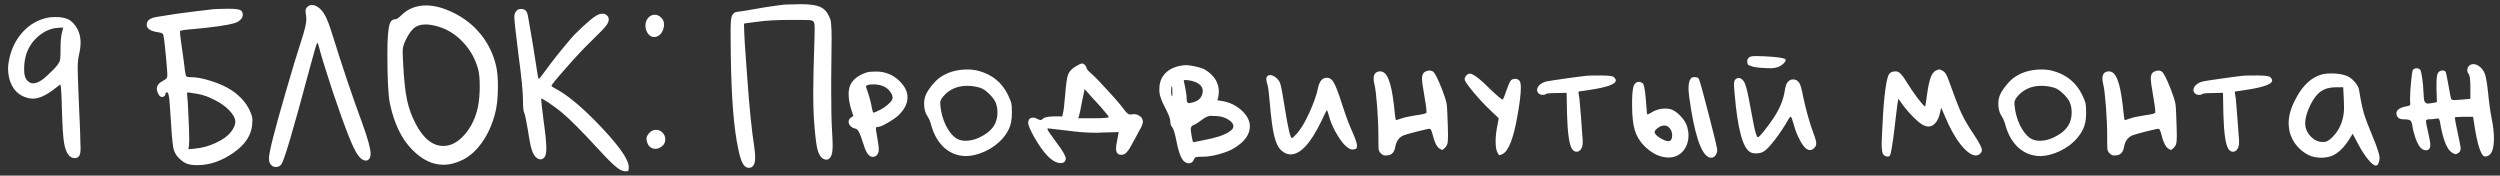 <?xml version="1.0" encoding="UTF-8"?> <svg xmlns="http://www.w3.org/2000/svg" width="242" height="17" viewBox="0 0 242 17" fill="none"><rect x="0" y="0" width="242" height="17" fill="#333333" stroke="none"/><path d="M6 3.147L6.12 2.667L5.72 2.687C4.84 2.714 4.04 3.114 3.32 3.887C2.707 4.581 2.38 5.434 2.34 6.447V6.827C2.34 7.174 2.407 7.454 2.54 7.667C2.727 7.934 2.947 8.067 3.2 8.067C3.6 8.067 4.073 7.801 4.62 7.267C5.06 6.867 5.38 6.534 5.58 6.267C5.713 6.081 5.793 5.914 5.82 5.767C5.847 5.621 5.86 5.274 5.86 4.727C5.86 4.007 5.907 3.481 6 3.147ZM4.64 1.707C4.84 1.667 5.073 1.647 5.34 1.647C5.86 1.647 6.28 1.721 6.6 1.867C6.827 1.974 7.053 2.174 7.28 2.467C7.627 2.947 7.8 3.494 7.8 4.107C7.8 4.454 7.753 4.834 7.66 5.247C7.567 5.621 7.52 6.067 7.52 6.587C7.52 6.934 7.527 7.227 7.54 7.467C7.553 7.774 7.58 8.481 7.62 9.587C7.673 10.694 7.707 11.467 7.72 11.907C7.733 12.214 7.747 12.554 7.76 12.927C7.773 13.301 7.78 13.587 7.78 13.787C7.793 13.987 7.8 14.154 7.8 14.287C7.8 14.687 7.76 14.947 7.68 15.067C7.587 15.227 7.44 15.307 7.24 15.307C7.027 15.307 6.84 15.221 6.68 15.047C6.453 14.807 6.293 14.401 6.2 13.827C6.107 13.241 6.04 12.234 6 10.807C5.973 9.621 5.94 8.847 5.9 8.487L5.84 8.167L5.14 8.707C4.393 9.267 3.74 9.547 3.18 9.547C2.847 9.547 2.493 9.454 2.12 9.267C1.707 9.054 1.38 8.714 1.14 8.247C0.9 7.767 0.78 7.234 0.78 6.647C0.78 6.434 0.8 6.221 0.84 6.007C1.027 4.887 1.46 3.941 2.14 3.167C2.82 2.394 3.653 1.907 4.64 1.707ZM19.119 9.087C18.559 8.994 18.266 8.947 18.239 8.947C18.146 8.947 18.099 8.987 18.099 9.067C18.099 9.134 18.106 9.194 18.119 9.247C18.159 9.487 18.199 10.134 18.239 11.187C18.293 12.227 18.319 13.034 18.319 13.607C18.319 13.687 18.313 13.781 18.299 13.887C18.299 13.994 18.299 14.054 18.299 14.067L18.239 14.447L18.879 14.387C19.573 14.321 20.246 14.134 20.899 13.827C21.566 13.521 22.053 13.167 22.359 12.767C22.639 12.407 22.779 12.081 22.779 11.787C22.779 11.441 22.559 11.047 22.119 10.607C21.773 10.261 21.319 9.947 20.759 9.667C20.199 9.374 19.653 9.181 19.119 9.087ZM19.159 1.067C19.453 1.041 19.746 1.007 20.039 0.967C20.346 0.927 20.553 0.901 20.659 0.887C20.766 0.874 20.933 0.867 21.159 0.867C21.386 0.854 21.706 0.847 22.119 0.847C22.693 0.847 23.066 0.887 23.239 0.967C23.413 1.034 23.499 1.194 23.499 1.447C23.499 1.621 23.413 1.787 23.239 1.947C23.079 2.094 22.866 2.201 22.599 2.267C21.999 2.441 20.739 2.621 18.819 2.807C17.886 2.874 17.419 2.947 17.419 3.027C17.419 3.187 17.453 3.514 17.519 4.007C17.626 4.701 17.713 5.314 17.779 5.847C17.873 6.661 17.939 7.134 17.979 7.267C18.019 7.401 18.119 7.467 18.279 7.467H18.419C19.006 7.467 19.686 7.594 20.459 7.847C21.233 8.087 21.899 8.394 22.459 8.767C23.246 9.301 23.813 9.934 24.159 10.667C24.346 11.054 24.439 11.374 24.439 11.627C24.439 11.654 24.433 11.707 24.419 11.787C24.419 11.854 24.419 11.907 24.419 11.947C24.366 13.041 23.759 13.987 22.599 14.787C21.453 15.587 20.286 15.987 19.099 15.987C18.673 15.987 18.339 15.941 18.099 15.847C17.873 15.767 17.619 15.594 17.339 15.327C17.033 15.047 16.839 14.681 16.759 14.227C16.679 13.761 16.573 12.407 16.439 10.167C16.386 9.367 16.306 8.961 16.199 8.947C16.079 8.921 16.019 8.961 16.019 9.067C16.019 9.174 15.973 9.261 15.879 9.327C15.826 9.367 15.766 9.387 15.699 9.387C15.499 9.387 15.346 9.221 15.239 8.887C15.199 8.781 15.179 8.681 15.179 8.587C15.179 8.281 15.386 8.021 15.799 7.807C16.013 7.701 16.133 7.601 16.159 7.507C16.186 7.441 16.199 7.334 16.199 7.187C16.199 7.067 16.153 6.474 16.059 5.407C15.939 4.114 15.846 3.414 15.779 3.307C15.713 3.214 15.559 3.154 15.319 3.127C14.573 3.021 14.199 2.774 14.199 2.387C14.199 2.321 14.219 2.234 14.259 2.127C14.366 1.861 14.733 1.687 15.359 1.607C16.613 1.394 17.879 1.214 19.159 1.067ZM29.574 1.047C29.574 0.914 29.634 0.787 29.754 0.667C29.874 0.547 30.021 0.487 30.194 0.487C30.394 0.487 30.588 0.554 30.774 0.687C31.041 0.861 31.274 1.134 31.474 1.507C31.674 1.881 31.888 2.434 32.114 3.167C33.168 6.541 34.154 9.467 35.074 11.947C35.608 13.414 35.874 14.394 35.874 14.887C35.874 15.194 35.781 15.401 35.594 15.507C35.514 15.534 35.461 15.547 35.434 15.547C35.141 15.547 34.854 15.334 34.574 14.907C34.361 14.587 34.094 14.027 33.774 13.227C33.374 12.227 32.841 10.741 32.174 8.767C31.521 6.781 31.081 5.347 30.854 4.467C30.801 4.267 30.761 4.167 30.734 4.167C30.708 4.167 30.688 4.181 30.674 4.207C30.608 4.341 30.361 5.201 29.934 6.787C28.401 12.534 27.501 15.574 27.234 15.907C27.101 16.081 26.928 16.167 26.714 16.167C26.501 16.167 26.334 16.087 26.214 15.927C26.094 15.794 26.034 15.594 26.034 15.327C26.034 14.754 26.588 12.574 27.694 8.787C28.268 6.801 28.754 5.194 29.154 3.967C29.488 2.954 29.654 2.261 29.654 1.887C29.654 1.701 29.634 1.494 29.594 1.267C29.581 1.201 29.574 1.127 29.574 1.047ZM42.339 2.547C41.899 2.427 41.519 2.367 41.199 2.367C40.693 2.367 40.293 2.507 39.999 2.787C39.719 3.054 39.453 3.467 39.199 4.027C39.053 4.334 38.979 4.654 38.979 4.987C38.979 5.227 38.999 5.687 39.039 6.367C39.106 7.741 39.226 8.841 39.399 9.667C39.573 10.481 39.853 11.254 40.239 11.987C40.986 13.414 41.879 14.127 42.919 14.127C43.653 14.127 44.339 13.761 44.979 13.027C45.619 12.294 46.053 11.381 46.279 10.287C46.386 9.714 46.439 9.067 46.439 8.347C46.439 7.654 46.393 7.127 46.299 6.767C46.033 5.741 45.546 4.854 44.839 4.107C44.146 3.347 43.313 2.827 42.339 2.547ZM38.839 1.487C39.479 0.847 40.279 0.527 41.239 0.527C42.066 0.527 42.959 0.767 43.919 1.247C44.973 1.767 45.853 2.467 46.559 3.347C47.266 4.227 47.753 5.234 48.019 6.367C48.139 6.887 48.199 7.554 48.199 8.367C48.199 9.461 48.099 10.367 47.899 11.087C47.619 12.114 47.206 13.014 46.659 13.787C46.113 14.561 45.493 15.121 44.799 15.467C44.159 15.787 43.533 15.947 42.919 15.947C41.866 15.947 40.866 15.467 39.919 14.507C38.879 13.467 38.153 11.967 37.739 10.007C37.579 9.207 37.499 7.614 37.499 5.227C37.499 4.387 37.519 3.747 37.559 3.307C37.613 2.747 37.686 2.367 37.779 2.167C37.886 1.967 38.046 1.867 38.259 1.867C38.393 1.867 38.586 1.741 38.839 1.487ZM50.005 1.047C50.098 0.927 50.245 0.867 50.445 0.867C50.658 0.867 50.812 0.927 50.905 1.047C51.011 1.154 51.092 1.394 51.145 1.767C51.145 1.807 51.285 2.621 51.565 4.207C51.712 5.087 51.852 5.974 51.985 6.867C52.051 7.374 52.111 7.627 52.165 7.627C52.205 7.627 52.438 7.334 52.865 6.747C53.398 6.001 54.178 5.021 55.205 3.807C55.498 3.461 55.911 3.041 56.445 2.547C56.978 2.054 57.385 1.721 57.665 1.547C57.892 1.401 58.111 1.327 58.325 1.327C58.498 1.327 58.638 1.381 58.745 1.487C58.865 1.581 58.925 1.707 58.925 1.867C58.925 2.054 58.852 2.247 58.705 2.447C58.572 2.647 58.051 3.187 57.145 4.067C56.532 4.654 55.752 5.487 54.805 6.567C53.858 7.634 53.385 8.214 53.385 8.307C53.385 8.361 53.565 8.481 53.925 8.667C54.858 9.174 56.018 10.114 57.405 11.487C59.712 13.807 60.865 15.374 60.865 16.187C60.865 16.387 60.845 16.501 60.805 16.527C60.778 16.567 60.678 16.587 60.505 16.587C60.252 16.574 59.952 16.421 59.605 16.127C59.258 15.847 58.725 15.314 58.005 14.527C56.312 12.687 55.111 11.481 54.405 10.907C54.205 10.734 53.945 10.534 53.625 10.307C53.305 10.067 53.018 9.874 52.765 9.727C52.511 9.567 52.385 9.507 52.385 9.547C52.385 9.761 52.465 10.487 52.625 11.727C52.798 12.941 52.885 13.821 52.885 14.367C52.885 14.821 52.818 15.114 52.685 15.247C52.565 15.367 52.445 15.427 52.325 15.427C52.165 15.427 52.005 15.347 51.845 15.187C51.698 15.027 51.578 14.807 51.485 14.527C51.365 14.181 51.238 13.541 51.105 12.607C50.931 11.607 50.812 11.047 50.745 10.927C50.665 10.794 50.625 10.381 50.625 9.687C50.625 8.927 50.478 7.454 50.185 5.267C49.918 3.161 49.785 1.947 49.785 1.627C49.785 1.387 49.858 1.194 50.005 1.047ZM62.779 1.687C62.952 1.514 63.152 1.427 63.379 1.427C63.619 1.427 63.825 1.521 63.999 1.707C64.185 1.881 64.279 2.101 64.279 2.367V2.507C64.185 3.067 63.945 3.414 63.559 3.547C63.452 3.574 63.372 3.587 63.319 3.587C63.092 3.587 62.892 3.474 62.719 3.247C62.559 3.021 62.479 2.761 62.479 2.467C62.479 2.161 62.579 1.901 62.779 1.687ZM62.819 12.907C63.005 12.681 63.232 12.567 63.499 12.567C63.765 12.567 63.979 12.661 64.139 12.847C64.312 13.021 64.399 13.227 64.399 13.467C64.399 13.841 64.225 14.114 63.879 14.287C63.745 14.367 63.599 14.407 63.439 14.407C63.225 14.407 63.039 14.334 62.879 14.187C62.732 14.041 62.639 13.841 62.599 13.587C62.585 13.547 62.579 13.487 62.579 13.407C62.579 13.274 62.659 13.107 62.819 12.907ZM73.241 0.847C73.455 0.807 73.721 0.761 74.041 0.707C74.361 0.654 74.588 0.621 74.721 0.607C74.868 0.581 75.055 0.554 75.281 0.527C75.521 0.487 75.728 0.461 75.901 0.447C76.075 0.434 76.288 0.427 76.541 0.427C76.808 0.414 77.095 0.407 77.401 0.407H77.581C78.408 0.407 79.008 0.494 79.381 0.667C79.768 0.827 80.061 1.141 80.261 1.607C80.341 1.767 80.388 1.887 80.401 1.967C80.428 2.047 80.448 2.221 80.461 2.487C80.488 2.754 80.501 3.167 80.501 3.727C80.501 3.861 80.488 5.127 80.461 7.527V8.907C80.461 10.601 80.488 11.841 80.541 12.627C80.581 13.294 80.601 13.801 80.601 14.147C80.601 14.814 80.475 15.227 80.221 15.387C80.075 15.481 79.908 15.481 79.721 15.387C79.441 15.254 79.235 14.907 79.101 14.347C78.981 13.787 78.875 12.814 78.781 11.427C78.741 10.747 78.721 9.954 78.721 9.047C78.721 7.821 78.761 6.061 78.841 3.767C78.855 3.461 78.861 3.121 78.861 2.747C78.861 2.401 78.828 2.187 78.761 2.107C78.695 2.014 78.561 1.961 78.361 1.947C78.161 1.934 77.568 1.927 76.581 1.927C75.208 1.927 74.115 1.987 73.301 2.107C72.448 2.214 72.021 2.274 72.021 2.287V2.387C72.021 3.147 72.128 4.894 72.341 7.627C72.541 10.441 72.761 12.607 73.001 14.127C73.068 14.621 73.101 14.987 73.101 15.227C73.101 15.907 72.895 16.247 72.481 16.247C72.255 16.247 72.061 16.107 71.901 15.827C71.741 15.547 71.595 15.074 71.461 14.407C71.035 12.447 70.795 9.427 70.741 5.347C70.728 4.614 70.721 3.821 70.721 2.967C70.721 2.181 70.768 1.694 70.861 1.507C70.981 1.281 71.148 1.161 71.361 1.147C71.801 1.094 72.428 0.994 73.241 0.847ZM85.667 8.427C85.361 8.254 84.981 8.167 84.527 8.167C84.061 8.167 83.827 8.247 83.827 8.407L83.847 8.427C83.847 8.441 83.847 8.454 83.847 8.467C84.141 9.281 84.327 9.961 84.407 10.507C84.46 10.774 84.514 10.907 84.567 10.907C84.621 10.907 84.82 10.821 85.167 10.647C85.501 10.474 85.787 10.274 86.027 10.047C86.281 9.821 86.407 9.627 86.407 9.467C86.407 9.294 86.334 9.107 86.187 8.907C86.054 8.707 85.88 8.547 85.667 8.427ZM83.907 7.007C84.067 6.954 84.367 6.927 84.807 6.927C85.66 6.927 86.387 7.207 86.987 7.767C87.561 8.287 87.847 8.841 87.847 9.427C87.847 10.014 87.561 10.587 86.987 11.147C86.747 11.374 86.394 11.621 85.927 11.887C85.474 12.154 85.16 12.287 84.987 12.287C84.854 12.287 84.787 12.327 84.787 12.407C84.787 12.527 84.834 12.847 84.927 13.367C85.02 13.901 85.067 14.254 85.067 14.427C85.067 14.721 84.994 14.927 84.847 15.047C84.74 15.141 84.621 15.187 84.487 15.187C84.141 15.187 83.854 14.821 83.627 14.087C83.414 13.407 83.254 12.974 83.147 12.787C83.054 12.587 82.934 12.474 82.787 12.447C82.6 12.407 82.447 12.327 82.327 12.207C82.207 12.074 82.147 11.934 82.147 11.787C82.147 11.627 82.221 11.494 82.367 11.387L82.607 11.227L82.407 10.627C82.234 10.081 82.147 9.561 82.147 9.067C82.147 8.867 82.174 8.661 82.227 8.447C82.441 7.781 83.001 7.301 83.907 7.007ZM94.852 8.487C94.426 8.367 94.019 8.307 93.632 8.307C92.659 8.307 91.879 8.654 91.292 9.347C91.106 9.574 91.012 9.774 91.012 9.947C91.012 10.067 91.019 10.174 91.032 10.267C91.099 10.921 91.272 11.541 91.552 12.127C91.846 12.714 92.172 13.127 92.532 13.367C92.786 13.541 93.092 13.627 93.452 13.627C94.012 13.627 94.579 13.461 95.152 13.127C95.739 12.794 96.139 12.387 96.352 11.907C96.486 11.601 96.552 11.261 96.552 10.887C96.552 10.594 96.512 10.321 96.432 10.067C96.352 9.787 96.139 9.474 95.792 9.127C95.446 8.781 95.132 8.567 94.852 8.487ZM91.092 7.427C91.812 6.961 92.659 6.727 93.632 6.727C94.046 6.727 94.419 6.774 94.752 6.867C96.059 7.227 96.999 8.001 97.572 9.187C97.746 9.547 97.852 9.814 97.892 9.987C97.932 10.147 97.952 10.461 97.952 10.927C97.952 11.581 97.852 12.107 97.652 12.507C97.359 13.107 96.912 13.634 96.312 14.087C95.712 14.527 95.052 14.834 94.332 15.007C94.026 15.074 93.759 15.107 93.532 15.107C92.732 15.107 92.026 14.841 91.412 14.307C90.812 13.761 90.386 13.021 90.132 12.087C90.066 11.794 89.939 11.501 89.752 11.207C89.552 10.914 89.452 10.514 89.452 10.007C89.452 9.794 89.486 9.574 89.552 9.347C89.659 9.041 89.866 8.694 90.172 8.307C90.492 7.907 90.799 7.614 91.092 7.427ZM106.55 10.347C106.417 10.201 106.27 10.041 106.11 9.867C105.95 9.694 105.797 9.527 105.65 9.367C105.504 9.194 105.41 9.087 105.37 9.047L104.99 8.627L104.75 9.787C104.604 10.574 104.504 11.047 104.45 11.207L104.37 11.447H105.85C106.837 11.447 107.33 11.407 107.33 11.327C107.33 11.274 107.07 10.947 106.55 10.347ZM104.03 6.487C104.404 6.261 104.637 6.147 104.73 6.147C104.837 6.147 104.93 6.194 105.01 6.287C105.104 6.367 105.157 6.461 105.17 6.567C105.17 6.674 105.357 6.887 105.73 7.207C106.024 7.461 106.53 7.987 107.25 8.787C107.984 9.574 108.504 10.181 108.81 10.607C109.05 10.927 109.237 11.087 109.37 11.087C109.437 11.087 109.497 11.081 109.55 11.067C109.564 11.067 109.59 11.067 109.63 11.067C109.67 11.054 109.704 11.047 109.73 11.047C109.944 11.047 110.13 11.101 110.29 11.207C110.464 11.314 110.57 11.454 110.61 11.627C110.624 11.654 110.63 11.701 110.63 11.767C110.63 11.914 110.577 12.094 110.47 12.307C110.017 13.134 109.757 13.614 109.69 13.747C109.45 14.214 109.25 14.534 109.09 14.707C108.93 14.894 108.764 14.987 108.59 14.987C108.497 14.987 108.424 14.981 108.37 14.967C108.144 14.901 108.03 14.707 108.03 14.387C108.03 14.187 108.07 13.907 108.15 13.547C108.244 13.054 108.29 12.801 108.29 12.787C107.824 12.801 107.297 12.814 106.71 12.827C106.617 12.827 106.484 12.834 106.31 12.847C106.137 12.847 106.01 12.847 105.93 12.847C105.197 12.847 104.337 12.781 103.35 12.647C102.15 12.501 101.517 12.427 101.45 12.427C101.41 12.427 101.39 12.447 101.39 12.487C101.39 12.581 101.67 13.001 102.23 13.747C102.857 14.574 103.17 15.107 103.17 15.347C103.17 15.414 103.15 15.487 103.11 15.567C103.03 15.714 102.89 15.787 102.69 15.787C102.237 15.787 101.757 15.501 101.25 14.927C100.917 14.554 100.544 14.014 100.13 13.307C99.731 12.587 99.531 12.121 99.531 11.907C99.531 11.561 99.691 11.387 100.01 11.387C100.144 11.387 100.277 11.427 100.41 11.507C100.57 11.587 100.677 11.627 100.73 11.627C100.784 11.627 100.857 11.581 100.95 11.487C101.097 11.354 101.444 11.281 101.99 11.267H102.83L102.91 10.887C102.964 10.701 103.03 10.121 103.11 9.147C103.19 8.187 103.277 7.561 103.37 7.267C103.477 6.961 103.697 6.701 104.03 6.487ZM118.886 11.567C118.552 11.354 118.139 11.241 117.646 11.227C117.579 11.227 117.499 11.227 117.406 11.227C117.312 11.214 117.246 11.207 117.206 11.207C116.979 11.207 116.706 11.327 116.386 11.567C116.026 11.847 115.752 12.021 115.566 12.087C115.366 12.167 115.266 12.301 115.266 12.487C115.266 12.634 115.299 12.887 115.366 13.247C115.432 13.594 115.479 13.767 115.506 13.767C115.532 13.767 115.899 13.694 116.606 13.547C117.712 13.347 118.519 13.074 119.026 12.727C119.266 12.567 119.386 12.414 119.386 12.267V12.167C119.372 11.967 119.206 11.767 118.886 11.567ZM113.486 8.907C113.486 8.534 113.472 8.347 113.446 8.347C113.392 8.347 113.366 8.507 113.366 8.827C113.366 9.027 113.379 9.161 113.406 9.227C113.446 9.387 113.472 9.367 113.486 9.167C113.486 9.101 113.486 9.014 113.486 8.907ZM115.726 7.947C115.379 7.814 115.046 7.747 114.726 7.747C114.632 7.747 114.586 7.761 114.586 7.787C114.626 8.001 114.672 8.234 114.726 8.487C114.819 8.927 114.866 9.281 114.866 9.547C114.866 9.841 114.946 9.987 115.106 9.987C115.146 9.987 115.272 9.961 115.486 9.907C116.019 9.761 116.326 9.454 116.406 8.987C116.419 8.947 116.426 8.887 116.426 8.807C116.426 8.434 116.192 8.147 115.726 7.947ZM114.386 6.347C114.506 6.321 114.659 6.307 114.846 6.307C115.006 6.307 115.286 6.347 115.686 6.427C116.166 6.534 116.499 6.647 116.686 6.767C117.552 7.314 117.986 8.021 117.986 8.887C117.986 8.981 117.972 9.121 117.946 9.307L117.846 9.707L118.226 9.767C118.959 9.874 119.599 10.167 120.146 10.647C120.706 11.154 120.986 11.681 120.986 12.227C120.986 13.014 120.486 13.714 119.486 14.327C119.152 14.541 118.679 14.734 118.066 14.907C117.452 15.081 116.932 15.167 116.506 15.167C116.106 15.167 115.859 15.181 115.766 15.207C115.686 15.234 115.619 15.314 115.566 15.447C115.472 15.687 115.306 15.807 115.066 15.807C114.946 15.807 114.826 15.767 114.706 15.687C114.372 15.487 114.092 14.787 113.866 13.587C113.719 12.867 113.586 12.441 113.466 12.307C113.346 12.187 113.286 11.994 113.286 11.727C113.286 11.501 113.112 11.054 112.766 10.387C112.419 9.734 112.239 9.214 112.226 8.827V8.607C112.226 8.007 112.412 7.507 112.786 7.107C113.172 6.707 113.706 6.454 114.386 6.347ZM122.657 7.387C122.737 7.307 122.831 7.267 122.937 7.267C123.111 7.267 123.291 7.341 123.477 7.487C123.677 7.634 123.824 7.821 123.917 8.047C124.011 8.314 124.171 9.167 124.397 10.607C124.691 12.447 124.911 13.367 125.057 13.367C125.111 13.367 125.277 13.214 125.557 12.907C125.917 12.507 126.311 11.847 126.737 10.927C127.164 9.994 127.444 9.201 127.577 8.547C127.711 7.867 127.997 7.527 128.437 7.527C128.717 7.527 128.944 7.687 129.117 8.007C129.304 8.314 129.577 9.034 129.937 10.167C130.244 11.141 130.557 11.981 130.877 12.687C131.197 13.407 131.357 13.874 131.357 14.087C131.357 14.234 131.331 14.334 131.277 14.387C131.237 14.427 131.131 14.454 130.957 14.467H130.857C130.684 14.467 130.437 14.307 130.117 13.987C129.851 13.694 129.564 13.274 129.257 12.727C128.964 12.181 128.757 11.674 128.637 11.207C128.531 10.847 128.471 10.667 128.457 10.667C128.417 10.667 128.231 11.027 127.897 11.747C126.871 13.881 125.877 14.947 124.917 14.947C124.611 14.947 124.311 14.814 124.017 14.547C123.724 14.281 123.497 13.807 123.337 13.127C123.177 12.447 123.037 11.401 122.917 9.987C122.837 9.054 122.771 8.494 122.717 8.307C122.704 8.267 122.677 8.167 122.637 8.007C122.597 7.847 122.577 7.727 122.577 7.647C122.577 7.541 122.604 7.454 122.657 7.387ZM137.988 6.927C138.121 6.861 138.248 6.827 138.368 6.827C138.475 6.827 138.581 6.854 138.688 6.907C138.888 7.027 139.201 7.641 139.628 8.747C139.828 9.281 139.955 9.667 140.008 9.907C140.061 10.147 140.095 10.554 140.108 11.127C140.148 12.047 140.168 12.714 140.168 13.127C140.168 13.514 140.148 13.781 140.108 13.927C140.068 14.061 139.995 14.181 139.888 14.287C139.755 14.434 139.655 14.507 139.588 14.507C139.548 14.507 139.468 14.467 139.348 14.387C139.068 14.201 138.841 13.734 138.668 12.987C138.575 12.641 138.488 12.467 138.408 12.467C138.275 12.467 137.841 12.561 137.108 12.747C136.388 12.934 135.955 13.061 135.808 13.127C135.408 13.327 135.161 13.681 135.068 14.187C135.015 14.507 134.915 14.727 134.768 14.847C134.635 14.981 134.435 15.047 134.168 15.047H134.028C133.921 15.047 133.788 14.967 133.628 14.807C133.535 14.714 133.475 14.581 133.448 14.407C133.435 14.234 133.428 13.847 133.428 13.247C133.428 12.327 133.388 11.347 133.308 10.307C133.228 9.267 133.141 8.554 133.048 8.167C132.995 7.967 132.968 7.781 132.968 7.607C132.968 7.154 133.175 6.921 133.588 6.907C133.935 6.907 134.208 7.161 134.408 7.667C134.621 8.174 134.795 9.001 134.928 10.147C135.021 11.094 135.088 11.587 135.128 11.627C135.128 11.641 135.281 11.594 135.588 11.487C135.855 11.381 136.335 11.274 137.028 11.167C137.735 11.074 138.088 10.981 138.088 10.887C138.088 10.581 138.015 10.027 137.868 9.227C137.721 8.387 137.648 7.841 137.648 7.587C137.648 7.254 137.761 7.034 137.988 6.927ZM141.957 7.287C142.064 7.181 142.17 7.127 142.277 7.127C142.597 7.127 143.277 7.647 144.317 8.687C144.97 9.314 145.35 9.627 145.457 9.627H145.477C145.53 9.561 145.657 9.241 145.857 8.667C146.004 8.241 146.124 7.961 146.217 7.827C146.324 7.694 146.484 7.627 146.697 7.627C146.83 7.627 146.957 7.687 147.077 7.807C147.17 7.901 147.217 8.141 147.217 8.527C147.217 9.087 147.11 9.967 146.897 11.167C146.51 13.407 146.017 14.661 145.417 14.927C145.257 14.994 145.164 15.027 145.137 15.027C145.097 15.027 145.024 14.914 144.917 14.687C144.824 14.461 144.777 14.127 144.777 13.687C144.777 13.247 144.824 12.787 144.917 12.307L145.077 11.447L144.237 10.647C143.704 10.141 143.157 9.554 142.597 8.887C142.05 8.221 141.777 7.821 141.777 7.687C141.777 7.541 141.837 7.407 141.957 7.287ZM153.649 7.327C153.782 7.314 154.242 7.307 155.029 7.307C155.709 7.307 156.109 7.361 156.229 7.467C156.349 7.587 156.409 7.694 156.409 7.787C156.409 8.147 155.555 8.454 153.849 8.707C153.262 8.801 152.935 8.847 152.869 8.847C152.789 8.847 152.775 8.954 152.829 9.167C152.869 9.327 152.909 9.687 152.949 10.247C153.002 10.794 153.049 11.381 153.089 12.007C153.129 12.634 153.155 13.007 153.169 13.127C153.195 13.301 153.209 13.514 153.209 13.767C153.209 14.127 153.122 14.387 152.949 14.547C152.855 14.641 152.742 14.687 152.609 14.687C152.435 14.687 152.289 14.594 152.169 14.407C151.902 13.994 151.742 12.887 151.689 11.087L151.649 8.987L150.689 9.007C150.049 9.007 149.695 9.041 149.629 9.107C149.575 9.161 149.489 9.187 149.369 9.187C149.182 9.187 149.042 9.141 148.949 9.047C148.842 8.954 148.789 8.841 148.789 8.707C148.789 8.547 148.869 8.387 149.029 8.227C149.202 8.067 149.422 7.954 149.689 7.887C149.862 7.847 150.462 7.754 151.489 7.607C152.529 7.461 153.249 7.367 153.649 7.327ZM163.787 7.507C163.827 7.481 163.9 7.467 164.007 7.467C164.233 7.467 164.38 7.521 164.447 7.627C164.54 7.814 164.86 8.967 165.407 11.087C165.953 13.194 166.227 14.334 166.227 14.507C166.227 14.721 166.167 14.901 166.047 15.047C165.94 15.194 165.807 15.267 165.647 15.267C164.873 15.267 164.227 13.734 163.707 10.667C163.533 9.627 163.447 8.914 163.447 8.527C163.447 7.994 163.56 7.654 163.787 7.507ZM161.587 12.367C161.453 12.221 161.293 12.147 161.107 12.147C160.907 12.147 160.707 12.221 160.507 12.367C160.28 12.527 160.167 12.667 160.167 12.787C160.167 12.921 160.307 13.087 160.587 13.287C160.987 13.541 161.287 13.667 161.487 13.667C161.633 13.667 161.733 13.607 161.787 13.487C161.84 13.394 161.867 13.274 161.867 13.127C161.867 12.807 161.773 12.554 161.587 12.367ZM158.207 8.187C158.3 8.014 158.447 7.927 158.647 7.927C158.767 7.927 158.887 7.967 159.007 8.047C159.127 8.127 159.227 8.614 159.307 9.507C159.387 10.467 159.427 10.961 159.427 10.987C159.427 11.094 159.513 11.094 159.687 10.987C159.727 10.974 159.773 10.947 159.827 10.907C160.24 10.641 160.7 10.507 161.207 10.507C161.38 10.507 161.547 10.527 161.707 10.567C162.027 10.661 162.347 10.881 162.667 11.227C163 11.561 163.22 11.914 163.327 12.287C163.407 12.567 163.447 12.841 163.447 13.107C163.447 13.534 163.353 13.921 163.167 14.267C162.98 14.614 162.72 14.874 162.387 15.047C162.133 15.181 161.847 15.247 161.527 15.247C160.7 15.247 159.907 14.867 159.147 14.107C158.733 13.694 158.433 13.194 158.247 12.607C158.073 12.007 157.987 11.214 157.987 10.227V9.727C158 8.887 158.073 8.374 158.207 8.187ZM169.331 5.547C169.424 5.467 169.631 5.427 169.951 5.427C170.257 5.427 170.537 5.434 170.791 5.447C172.017 5.514 172.691 5.607 172.811 5.727C172.837 5.754 172.851 5.781 172.851 5.807C172.851 5.901 172.784 6.014 172.651 6.147C172.531 6.267 172.384 6.367 172.211 6.447C171.957 6.554 171.684 6.607 171.391 6.607C171.177 6.607 170.997 6.601 170.851 6.587C170.211 6.561 169.771 6.501 169.531 6.407C169.371 6.354 169.264 6.307 169.211 6.267C169.171 6.214 169.144 6.121 169.131 5.987C169.117 5.801 169.184 5.654 169.331 5.547ZM167.971 7.707C168.077 7.601 168.184 7.547 168.291 7.547C168.477 7.547 168.651 7.661 168.811 7.887C168.957 8.101 169.117 8.667 169.291 9.587C169.464 10.494 169.624 11.341 169.771 12.127C169.931 12.901 170.064 13.287 170.171 13.287C170.237 13.287 170.431 13.087 170.751 12.687C171.084 12.274 171.397 11.847 171.691 11.407C172.264 10.541 172.617 9.694 172.751 8.867C172.817 8.441 172.897 8.161 172.991 8.027C173.137 7.801 173.331 7.687 173.571 7.687C173.824 7.687 174.024 7.801 174.171 8.027C174.291 8.201 174.417 8.654 174.551 9.387C174.844 10.734 175.171 11.894 175.531 12.867C175.717 13.347 175.811 13.687 175.811 13.887C175.811 14.087 175.724 14.254 175.551 14.387C175.444 14.481 175.324 14.527 175.191 14.527C174.857 14.527 174.504 14.141 174.131 13.367C173.944 13.021 173.777 12.574 173.631 12.027C173.497 11.587 173.411 11.347 173.371 11.307C173.331 11.267 173.251 11.341 173.131 11.527C172.744 12.221 172.304 12.887 171.811 13.527C171.317 14.167 170.944 14.554 170.691 14.687C170.491 14.794 170.257 14.847 169.991 14.847C169.737 14.847 169.537 14.801 169.391 14.707C168.684 14.281 168.191 12.401 167.911 9.067C167.871 8.627 167.851 8.321 167.851 8.147C167.851 7.947 167.891 7.801 167.971 7.707ZM187.446 6.807C187.553 6.754 187.646 6.727 187.726 6.727C187.82 6.727 187.946 6.781 188.106 6.887C188.293 6.994 188.473 7.301 188.646 7.807C189.166 9.274 189.573 10.327 189.866 10.967C190.173 11.607 190.58 12.301 191.086 13.047C191.593 13.807 191.846 14.301 191.846 14.527C191.846 14.647 191.793 14.761 191.686 14.867C191.566 14.987 191.426 15.047 191.266 15.047C190.853 15.047 190.366 14.701 189.806 14.007C189.246 13.301 188.733 12.381 188.266 11.247L187.906 10.427L187.766 11.027C187.673 11.414 187.526 11.714 187.326 11.927C187.14 12.141 186.92 12.247 186.666 12.247C186.546 12.247 186.406 12.214 186.246 12.147C185.98 12.041 185.6 11.734 185.106 11.227C184.613 10.721 184.18 10.181 183.806 9.607L183.786 9.587C183.733 9.587 183.64 10.194 183.506 11.407C183.32 13.087 183.16 14.221 183.026 14.807C182.986 14.967 182.946 15.067 182.906 15.107C182.866 15.147 182.78 15.161 182.646 15.147C182.46 15.121 182.326 15.021 182.246 14.847C182.18 14.674 182.146 14.361 182.146 13.907C182.146 13.641 182.153 13.421 182.166 13.247C182.3 10.007 182.506 8.034 182.786 7.327C182.893 7.047 183.126 6.907 183.486 6.907C183.673 6.907 183.84 6.987 183.986 7.147C184.146 7.294 184.373 7.614 184.666 8.107C184.906 8.494 185.226 8.961 185.626 9.507C186.04 10.041 186.28 10.307 186.346 10.307C186.373 10.307 186.433 9.947 186.526 9.227C186.633 8.441 186.753 7.867 186.886 7.507C187.02 7.134 187.206 6.901 187.446 6.807ZM198.837 8.487C198.41 8.367 198.003 8.307 197.617 8.307C196.643 8.307 195.863 8.654 195.277 9.347C195.09 9.574 194.997 9.774 194.997 9.947C194.997 10.067 195.003 10.174 195.017 10.267C195.083 10.921 195.257 11.541 195.537 12.127C195.83 12.714 196.157 13.127 196.517 13.367C196.77 13.541 197.077 13.627 197.437 13.627C197.997 13.627 198.563 13.461 199.137 13.127C199.723 12.794 200.123 12.387 200.337 11.907C200.47 11.601 200.537 11.261 200.537 10.887C200.537 10.594 200.497 10.321 200.417 10.067C200.337 9.787 200.123 9.474 199.777 9.127C199.43 8.781 199.117 8.567 198.837 8.487ZM195.077 7.427C195.797 6.961 196.643 6.727 197.617 6.727C198.03 6.727 198.403 6.774 198.737 6.867C200.043 7.227 200.983 8.001 201.557 9.187C201.73 9.547 201.837 9.814 201.877 9.987C201.917 10.147 201.937 10.461 201.937 10.927C201.937 11.581 201.837 12.107 201.637 12.507C201.343 13.107 200.897 13.634 200.297 14.087C199.697 14.527 199.037 14.834 198.317 15.007C198.01 15.074 197.743 15.107 197.517 15.107C196.717 15.107 196.01 14.841 195.397 14.307C194.797 13.761 194.37 13.021 194.117 12.087C194.05 11.794 193.923 11.501 193.737 11.207C193.537 10.914 193.437 10.514 193.437 10.007C193.437 9.794 193.47 9.574 193.537 9.347C193.643 9.041 193.85 8.694 194.157 8.307C194.477 7.907 194.783 7.614 195.077 7.427ZM208.535 6.927C208.668 6.861 208.795 6.827 208.915 6.827C209.022 6.827 209.128 6.854 209.235 6.907C209.435 7.027 209.748 7.641 210.175 8.747C210.375 9.281 210.502 9.667 210.555 9.907C210.608 10.147 210.642 10.554 210.655 11.127C210.695 12.047 210.715 12.714 210.715 13.127C210.715 13.514 210.695 13.781 210.655 13.927C210.615 14.061 210.542 14.181 210.435 14.287C210.302 14.434 210.202 14.507 210.135 14.507C210.095 14.507 210.015 14.467 209.895 14.387C209.615 14.201 209.388 13.734 209.215 12.987C209.122 12.641 209.035 12.467 208.955 12.467C208.822 12.467 208.388 12.561 207.655 12.747C206.935 12.934 206.502 13.061 206.355 13.127C205.955 13.327 205.708 13.681 205.615 14.187C205.562 14.507 205.462 14.727 205.315 14.847C205.182 14.981 204.982 15.047 204.715 15.047H204.575C204.468 15.047 204.335 14.967 204.175 14.807C204.082 14.714 204.022 14.581 203.995 14.407C203.982 14.234 203.975 13.847 203.975 13.247C203.975 12.327 203.935 11.347 203.855 10.307C203.775 9.267 203.688 8.554 203.595 8.167C203.542 7.967 203.515 7.781 203.515 7.607C203.515 7.154 203.722 6.921 204.135 6.907C204.482 6.907 204.755 7.161 204.955 7.667C205.168 8.174 205.342 9.001 205.475 10.147C205.568 11.094 205.635 11.587 205.675 11.627C205.675 11.641 205.828 11.594 206.135 11.487C206.402 11.381 206.882 11.274 207.575 11.167C208.282 11.074 208.635 10.981 208.635 10.887C208.635 10.581 208.562 10.027 208.415 9.227C208.268 8.387 208.195 7.841 208.195 7.587C208.195 7.254 208.308 7.034 208.535 6.927ZM217.184 7.327C217.317 7.314 217.777 7.307 218.564 7.307C219.244 7.307 219.644 7.361 219.764 7.467C219.884 7.587 219.944 7.694 219.944 7.787C219.944 8.147 219.091 8.454 217.384 8.707C216.797 8.801 216.471 8.847 216.404 8.847C216.324 8.847 216.311 8.954 216.364 9.167C216.404 9.327 216.444 9.687 216.484 10.247C216.537 10.794 216.584 11.381 216.624 12.007C216.664 12.634 216.691 13.007 216.704 13.127C216.731 13.301 216.744 13.514 216.744 13.767C216.744 14.127 216.657 14.387 216.484 14.547C216.391 14.641 216.277 14.687 216.144 14.687C215.971 14.687 215.824 14.594 215.704 14.407C215.437 13.994 215.277 12.887 215.224 11.087L215.184 8.987L214.224 9.007C213.584 9.007 213.231 9.041 213.164 9.107C213.111 9.161 213.024 9.187 212.904 9.187C212.717 9.187 212.577 9.141 212.484 9.047C212.377 8.954 212.324 8.841 212.324 8.707C212.324 8.547 212.404 8.387 212.564 8.227C212.737 8.067 212.957 7.954 213.224 7.887C213.397 7.847 213.997 7.754 215.024 7.607C216.064 7.461 216.784 7.367 217.184 7.327ZM226.882 9.647L226.822 8.447H226.122C225.522 8.447 225.035 8.581 224.662 8.847C224.288 9.101 223.948 9.541 223.642 10.167C223.308 10.861 223.142 11.441 223.142 11.907C223.142 12.467 223.368 12.947 223.822 13.347C224.115 13.614 224.462 13.747 224.862 13.747C224.968 13.747 225.048 13.741 225.102 13.727C225.288 13.687 225.515 13.534 225.782 13.267C226.048 13.001 226.262 12.714 226.422 12.407C226.742 11.807 226.902 11.147 226.902 10.427C226.902 10.107 226.895 9.847 226.882 9.647ZM224.822 7.187C225.035 7.134 225.315 7.107 225.662 7.107C226.208 7.107 226.675 7.174 227.062 7.307C227.355 7.401 227.635 7.594 227.902 7.887C228.168 8.181 228.322 8.461 228.362 8.727C228.508 9.661 228.662 10.407 228.822 10.967C228.995 11.527 229.275 12.267 229.662 13.187C230.115 14.267 230.342 14.967 230.342 15.287C230.342 15.421 230.322 15.547 230.282 15.667C230.228 15.907 230.128 16.027 229.982 16.027C229.808 16.027 229.562 15.834 229.242 15.447C228.922 15.061 228.608 14.581 228.302 14.007L227.742 12.947L227.342 13.587C226.955 14.174 226.555 14.601 226.142 14.867C225.742 15.134 225.268 15.267 224.722 15.267C224.255 15.267 223.848 15.187 223.502 15.027C222.955 14.761 222.502 14.374 222.142 13.867C221.795 13.361 221.602 12.821 221.562 12.247C221.562 12.207 221.555 12.154 221.542 12.087C221.542 12.007 221.542 11.954 221.542 11.927C221.542 11.207 221.755 10.447 222.182 9.647C222.862 8.287 223.742 7.467 224.822 7.187ZM238.993 6.387C239.113 6.267 239.253 6.207 239.413 6.207C239.626 6.207 239.839 6.294 240.053 6.467C240.266 6.641 240.426 6.867 240.533 7.147C240.639 7.414 240.746 8.041 240.853 9.027C240.946 9.987 241.066 10.841 241.213 11.587C241.346 12.254 241.413 12.861 241.413 13.407C241.413 14.501 241.153 15.081 240.633 15.147H240.533C240.399 15.147 240.259 14.974 240.113 14.627C239.939 14.241 239.773 13.594 239.613 12.687L239.393 11.307H238.533C238.453 11.307 238.359 11.307 238.253 11.307C238.146 11.307 238.059 11.314 237.993 11.327C237.939 11.327 237.879 11.327 237.813 11.327C237.746 11.327 237.699 11.334 237.673 11.347C237.646 11.361 237.633 11.381 237.633 11.407C237.633 11.527 237.706 11.927 237.853 12.607C238.079 13.634 238.193 14.227 238.193 14.387C238.193 14.561 238.119 14.701 237.973 14.807C237.839 14.887 237.746 14.927 237.693 14.927C237.653 14.927 237.559 14.887 237.413 14.807C236.893 14.554 236.486 13.561 236.193 11.827C236.153 11.587 236.086 11.467 235.993 11.467C235.926 11.467 235.866 11.474 235.813 11.487C235.626 11.527 235.406 11.547 235.153 11.547H235.133C234.933 11.547 234.833 11.614 234.833 11.747C234.833 11.854 234.926 12.314 235.113 13.127C235.206 13.501 235.253 13.807 235.253 14.047C235.253 14.381 235.106 14.547 234.813 14.547C234.613 14.547 234.426 14.441 234.253 14.227C234.106 14.054 233.959 13.761 233.813 13.347C233.666 12.921 233.566 12.521 233.513 12.147C233.473 11.881 233.399 11.714 233.293 11.647C233.199 11.581 232.973 11.547 232.613 11.547C232.359 11.547 232.179 11.467 232.073 11.307C232.006 11.214 231.973 11.101 231.973 10.967C231.973 10.634 232.306 10.407 232.973 10.287C233.133 10.261 233.233 10.227 233.273 10.187C233.313 10.147 233.326 10.081 233.313 9.987C233.299 9.934 233.293 9.801 233.293 9.587C233.293 9.134 233.326 8.567 233.393 7.887C233.459 7.207 233.519 6.834 233.573 6.767C233.653 6.661 233.773 6.607 233.933 6.607C234.066 6.607 234.179 6.654 234.273 6.747C234.339 6.841 234.406 7.121 234.473 7.587C234.539 8.054 234.579 8.501 234.593 8.927C234.606 9.367 234.639 9.661 234.693 9.807C234.759 9.954 234.886 10.027 235.073 10.027C235.126 10.027 235.299 10.001 235.593 9.947L235.893 9.887L235.853 8.647V8.147C235.853 7.654 235.886 7.321 235.953 7.147C236.033 6.961 236.166 6.854 236.353 6.827C236.526 6.801 236.653 6.841 236.733 6.947C236.773 6.987 236.866 7.427 237.013 8.267C237.159 9.107 237.246 9.547 237.273 9.587C237.313 9.654 237.439 9.687 237.653 9.687C237.719 9.687 237.913 9.674 238.233 9.647L239.133 9.567V8.467C239.133 7.747 239.079 7.314 238.973 7.167C238.879 7.061 238.833 6.934 238.833 6.787C238.833 6.627 238.886 6.494 238.993 6.387Z" fill="white"></path></svg> 